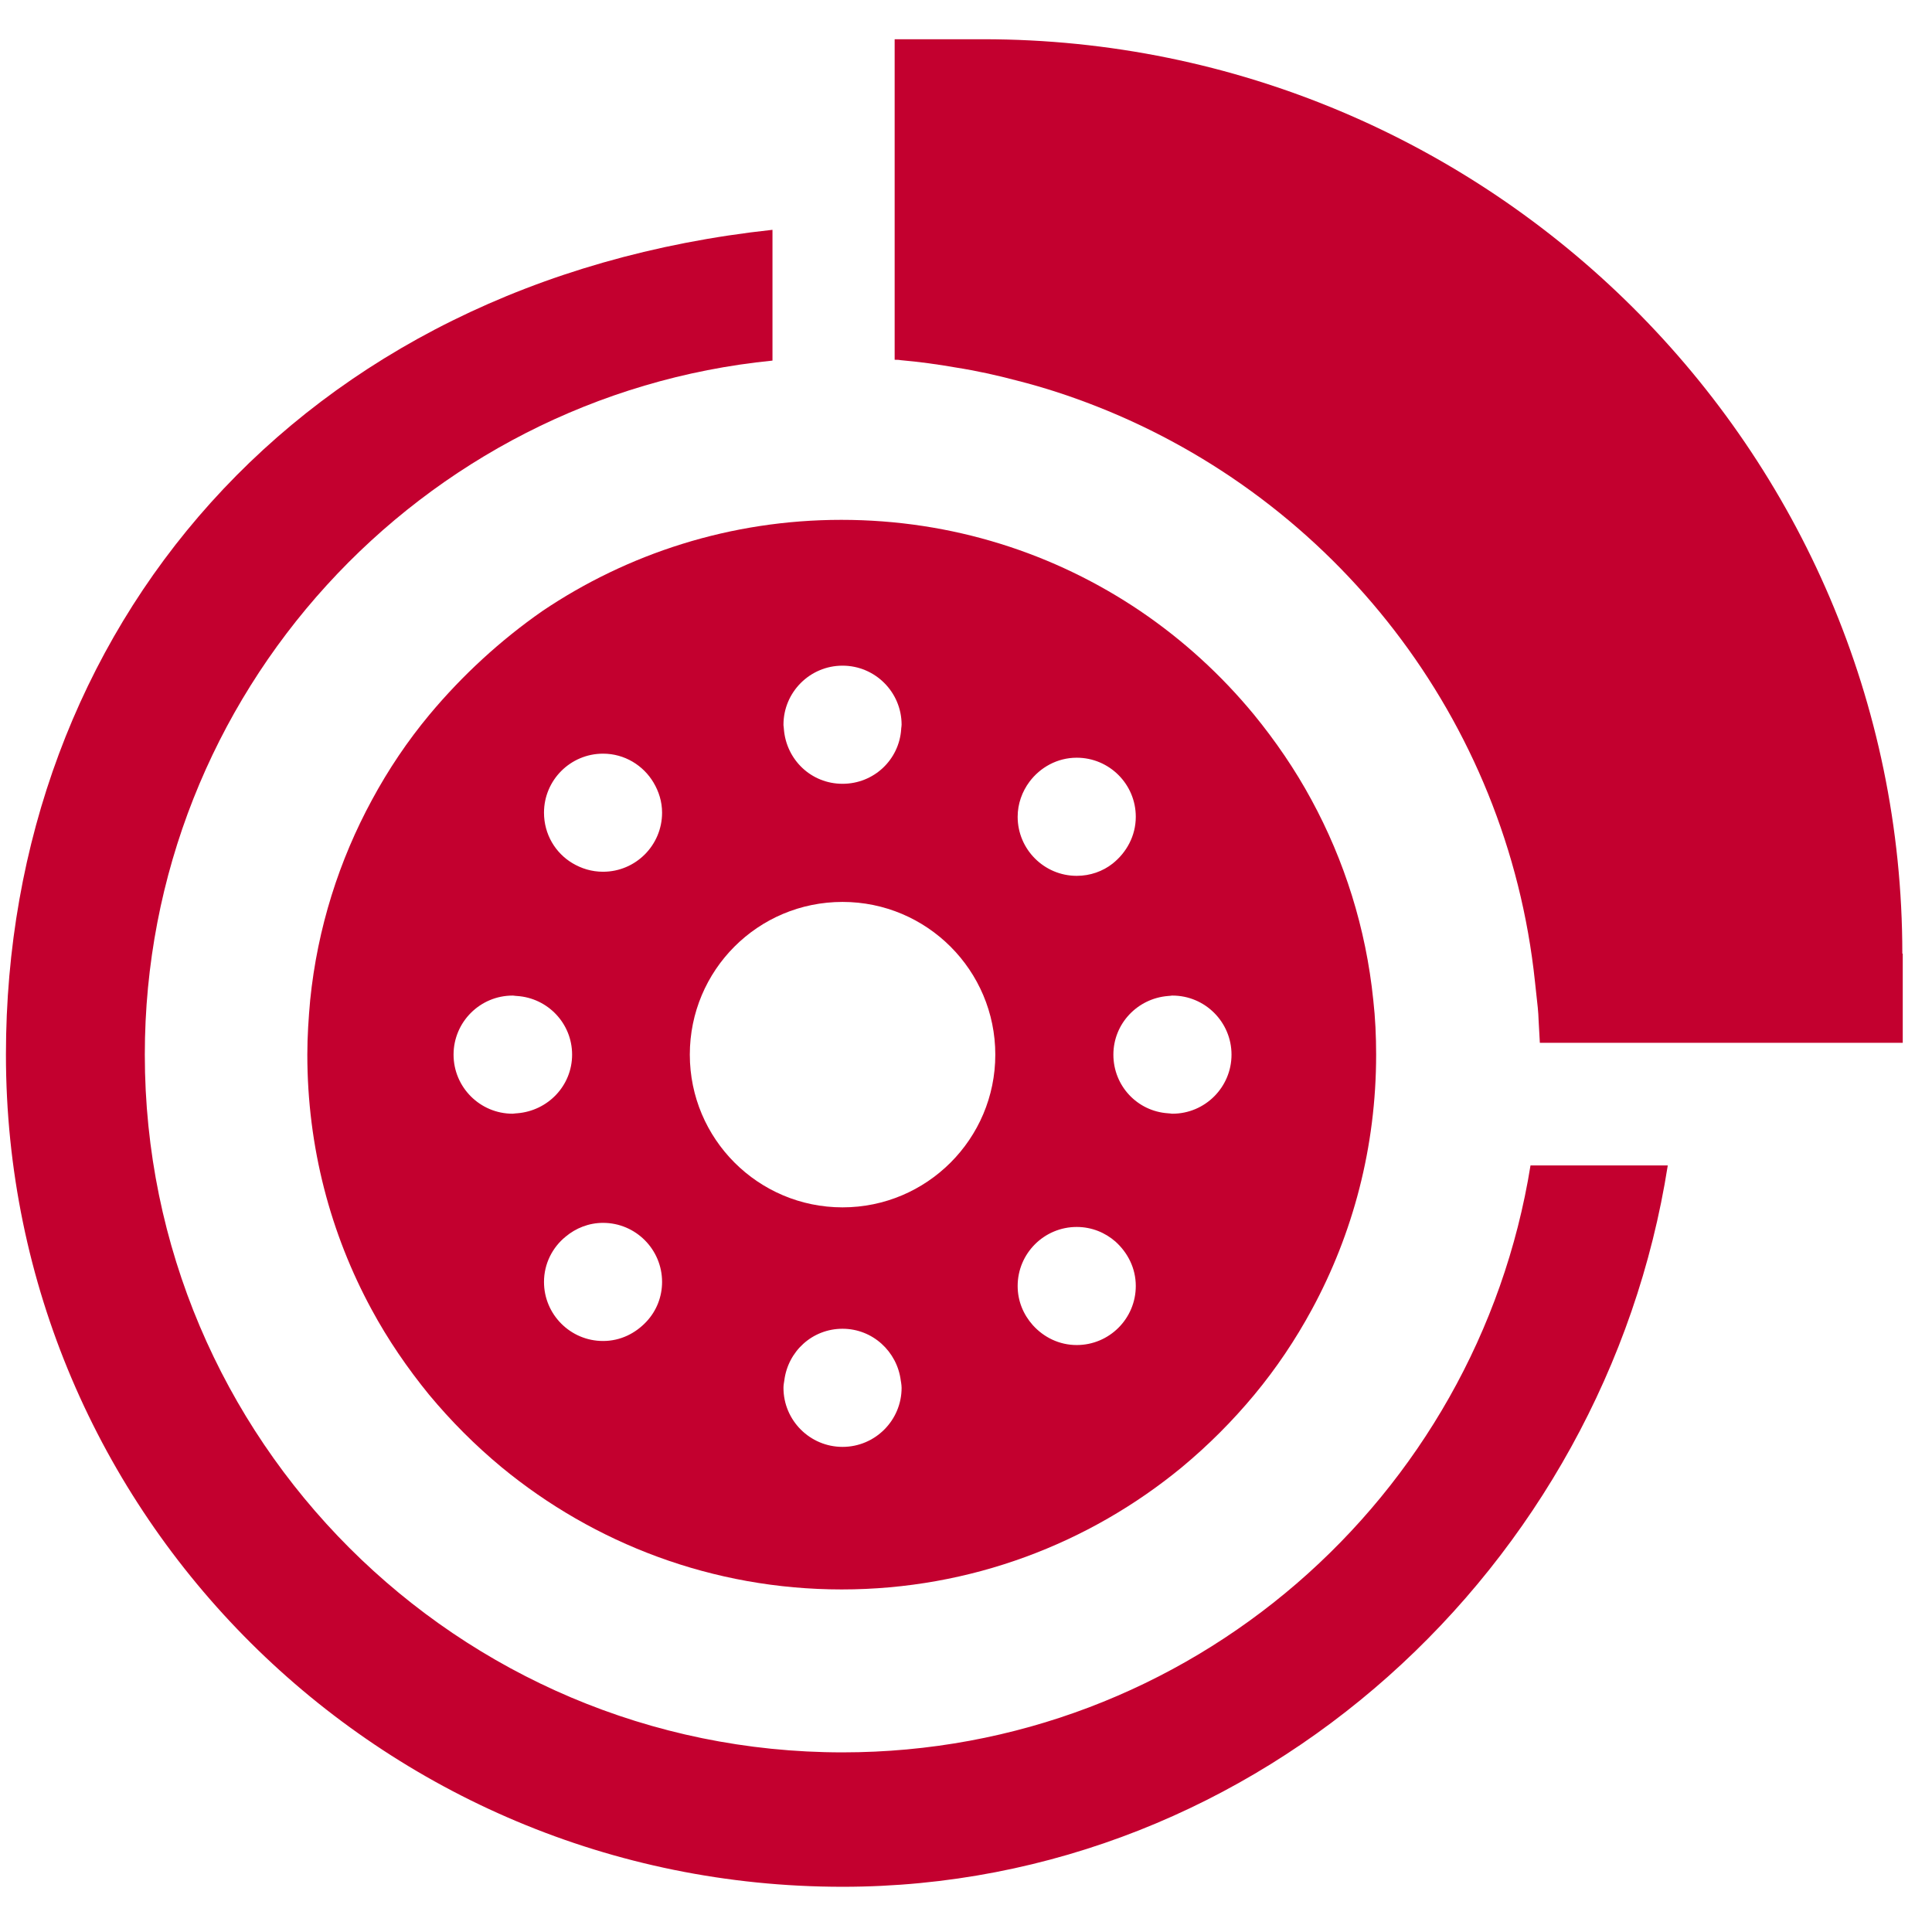<svg width="42" height="42" viewBox="0 0 42 42" fill="none" xmlns="http://www.w3.org/2000/svg">
<path d="M21.371 0.853C32.386 0.853 41.355 9.769 41.355 20.731H41.364V22.67H33.475C33.466 22.502 33.457 22.343 33.448 22.183C33.443 21.996 33.421 21.813 33.4 21.628C33.389 21.534 33.378 21.438 33.369 21.342C32.767 15.622 28.994 10.858 23.832 8.831C23.266 8.609 22.699 8.423 22.106 8.273C21.672 8.158 21.229 8.06 20.777 7.989C20.379 7.919 19.98 7.865 19.582 7.83C19.565 7.827 19.549 7.825 19.532 7.823C19.504 7.821 19.477 7.821 19.449 7.821V0.853H21.371Z" fill="#C3002F"/>
<path d="M33.272 25.335C32.112 32.561 25.86 38.095 18.316 38.095C9.949 38.095 3.148 31.295 3.148 22.927C3.148 15.073 9.143 8.6 16.793 7.839V4.996C6.46 6.112 0.129 13.709 0.129 22.927C0.129 32.915 8.266 41.017 18.316 41.017C27.392 41.017 34.892 34.048 36.256 25.335H33.272Z" fill="#C3002F"/>
<path fill-rule="evenodd" clip-rule="evenodd" d="M9.338 15.534C8.859 16.109 8.443 16.729 8.089 17.384C7.372 18.703 6.902 20.173 6.743 21.741C6.708 22.13 6.681 22.529 6.681 22.927C6.681 24.937 7.186 26.823 8.08 28.47C8.434 29.125 8.859 29.745 9.329 30.321C9.807 30.896 10.329 31.419 10.905 31.897C12.915 33.553 15.492 34.553 18.298 34.553C21.105 34.553 23.682 33.553 25.692 31.897C26.267 31.419 26.79 30.896 27.268 30.321C27.746 29.745 28.162 29.125 28.517 28.47C29.411 26.823 29.916 24.937 29.916 22.927C29.916 22.529 29.898 22.13 29.854 21.741C29.694 20.173 29.225 18.703 28.508 17.384C28.154 16.729 27.729 16.109 27.259 15.534C26.551 14.675 25.718 13.913 24.789 13.284C22.929 12.027 20.698 11.301 18.29 11.301C15.881 11.301 13.641 12.036 11.79 13.284C10.887 13.913 10.055 14.675 9.338 15.534ZM11.144 24.211C10.435 24.211 9.86 23.635 9.86 22.927C9.86 22.219 10.435 21.643 11.144 21.643C11.162 21.643 11.177 21.645 11.193 21.648C11.208 21.65 11.223 21.652 11.241 21.652C11.905 21.696 12.437 22.245 12.437 22.927C12.437 23.6 11.914 24.149 11.241 24.202C11.222 24.202 11.203 24.205 11.186 24.207C11.17 24.209 11.156 24.211 11.144 24.211ZM14.057 28.727C13.818 28.984 13.49 29.152 13.11 29.152C12.401 29.152 11.826 28.576 11.826 27.868C11.826 27.47 12.012 27.115 12.295 26.885C12.516 26.699 12.8 26.584 13.11 26.584C13.818 26.584 14.393 27.16 14.393 27.868C14.393 28.195 14.27 28.497 14.057 28.727ZM18.316 31.454C17.608 31.454 17.032 30.878 17.032 30.17C17.032 30.117 17.041 30.064 17.05 30.011C17.13 29.374 17.661 28.886 18.316 28.886C18.971 28.886 19.503 29.382 19.582 30.011C19.588 30.046 19.594 30.082 19.597 30.117C19.599 30.135 19.6 30.152 19.6 30.17C19.6 30.878 19.024 31.454 18.316 31.454ZM25.391 21.652C25.408 21.652 25.422 21.65 25.437 21.648L25.44 21.648C25.455 21.645 25.471 21.643 25.488 21.643C26.197 21.643 26.772 22.219 26.772 22.927C26.772 23.635 26.197 24.211 25.488 24.211C25.471 24.211 25.455 24.209 25.44 24.206C25.424 24.204 25.409 24.202 25.391 24.202C24.727 24.158 24.204 23.609 24.204 22.927C24.204 22.254 24.727 21.705 25.391 21.652ZM22.38 16.994C22.611 16.685 22.982 16.472 23.407 16.472C24.116 16.472 24.691 17.048 24.691 17.756C24.691 18.172 24.488 18.535 24.187 18.774C23.974 18.942 23.7 19.04 23.407 19.04C22.699 19.04 22.123 18.464 22.123 17.756C22.123 17.473 22.221 17.207 22.38 16.994ZM23.407 26.673C23.735 26.673 24.027 26.797 24.249 26.991C24.514 27.23 24.691 27.567 24.691 27.956C24.691 28.665 24.116 29.24 23.407 29.24C23.027 29.24 22.69 29.072 22.451 28.806C22.247 28.576 22.123 28.284 22.123 27.956C22.123 27.248 22.699 26.673 23.407 26.673ZM18.316 14.471C19.024 14.471 19.6 15.046 19.6 15.755C19.6 15.773 19.598 15.788 19.596 15.803C19.593 15.819 19.591 15.835 19.591 15.852C19.547 16.516 18.998 17.039 18.316 17.039C17.634 17.039 17.094 16.516 17.041 15.852C17.041 15.835 17.039 15.819 17.037 15.803C17.034 15.788 17.032 15.773 17.032 15.755C17.032 15.046 17.608 14.471 18.316 14.471ZM18.316 19.607C20.149 19.607 21.637 21.094 21.637 22.927C21.637 24.76 20.149 26.247 18.316 26.247C16.483 26.247 14.996 24.76 14.996 22.927C14.996 21.094 16.474 19.607 18.316 19.607ZM13.11 16.384C13.579 16.384 13.986 16.64 14.207 17.012C14.323 17.207 14.393 17.428 14.393 17.667C14.393 18.376 13.818 18.951 13.11 18.951C12.862 18.951 12.64 18.881 12.445 18.765C12.074 18.544 11.826 18.137 11.826 17.667C11.826 16.959 12.401 16.384 13.11 16.384Z" fill="#C3002F"/>
</svg>
